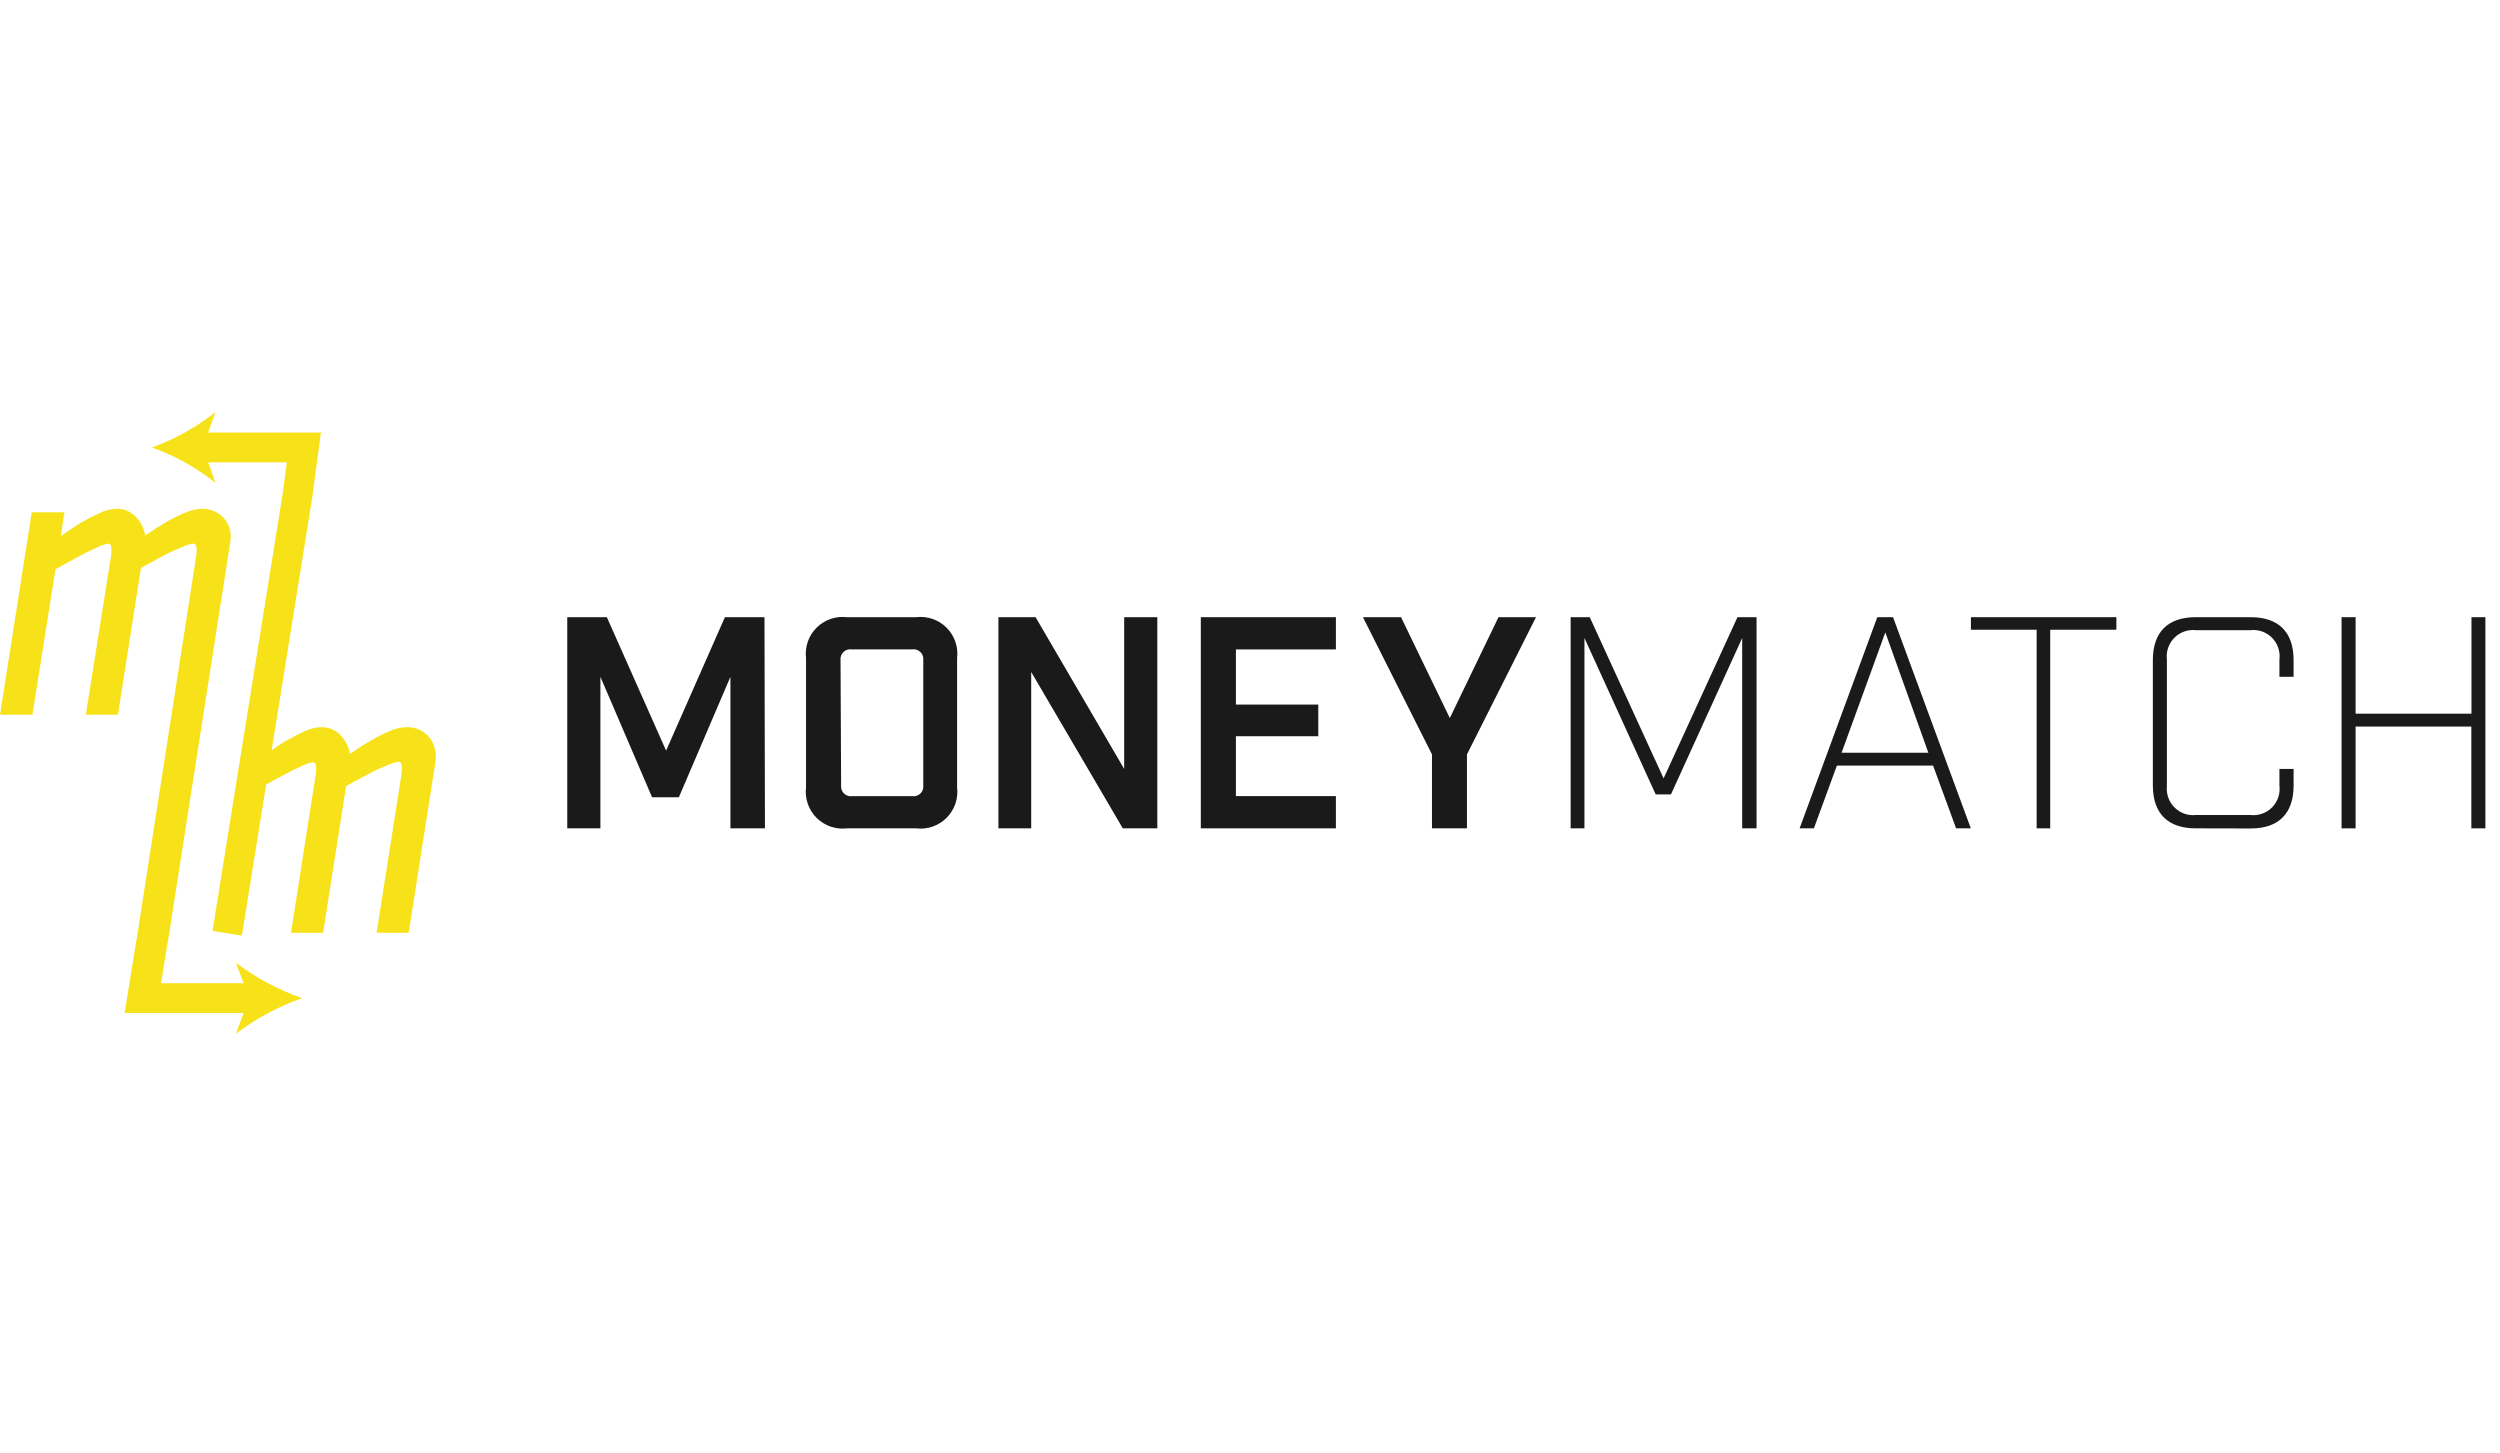 <svg width="358" height="208" viewBox="0 0 358 208" fill="none" xmlns="http://www.w3.org/2000/svg">
<g clip-path="url(#clip0_3_2)">
<path d="M61.477 105.594C61.094 105.134 60.616 104.762 60.076 104.506C59.49 104.247 58.855 104.118 58.214 104.127C57.383 104.156 56.566 104.346 55.809 104.687C54.91 105.058 54.041 105.493 53.205 105.99C52.249 106.534 51.261 107.16 50.272 107.853L50.107 107.952C49.949 106.933 49.47 105.992 48.74 105.264C48.383 104.892 47.952 104.599 47.475 104.403C46.999 104.208 46.487 104.113 45.971 104.127C45.141 104.16 44.327 104.368 43.582 104.737C42.66 105.165 41.786 105.61 40.962 106.089C40.139 106.567 39.595 106.962 38.903 107.44L44.703 71.283L45.955 61.935H29.808L30.862 59C28.122 61.178 25.044 62.894 21.75 64.078C25.043 65.257 28.121 66.967 30.862 69.14L29.808 66.205H41.078L40.484 70.657L30.433 133.31L34.635 133.986L38.112 112.337L40.666 110.952C41.556 110.474 42.412 110.062 43.22 109.699C43.735 109.429 44.292 109.245 44.867 109.155C45.082 109.155 45.214 109.353 45.263 109.765C45.293 110.318 45.249 110.873 45.131 111.414L41.671 133.573H46.268L49.563 112.552C50.767 111.892 51.887 111.315 52.859 110.788C53.831 110.26 54.605 109.947 55.429 109.601C55.947 109.342 56.504 109.17 57.077 109.089C57.555 109.089 57.687 109.798 57.44 111.2L53.93 133.573H58.527L62.35 109.139C62.456 108.492 62.428 107.829 62.268 107.193C62.126 106.608 61.856 106.062 61.477 105.594Z" fill="#F7E21A"/>
<path d="M43.286 142.938C39.871 141.753 36.663 140.039 33.778 137.86L34.882 140.795H23.068L23.777 136.359L24.189 133.919L32.938 77.862C33.073 77.237 33.078 76.592 32.955 75.966C32.818 75.364 32.547 74.8 32.163 74.317C31.785 73.857 31.306 73.49 30.763 73.245C30.18 72.975 29.543 72.84 28.901 72.849C28.07 72.885 27.253 73.081 26.495 73.426C25.601 73.799 24.731 74.228 23.892 74.713C22.936 75.257 21.948 75.883 20.943 76.576L20.794 76.674C20.636 75.656 20.157 74.715 19.427 73.987C19.07 73.615 18.639 73.322 18.162 73.126C17.686 72.93 17.174 72.836 16.659 72.849C15.827 72.888 15.013 73.101 14.269 73.476C13.373 73.875 12.499 74.32 11.649 74.811C10.694 75.405 9.705 76.048 8.716 76.773L9.227 73.361H4.548L0 102.346H4.647L7.942 81.505L11.336 79.659C12.243 79.164 13.083 78.752 13.907 78.389C14.422 78.118 14.979 77.934 15.555 77.845C15.769 77.845 15.9 78.043 15.95 78.472C15.981 79.025 15.937 79.579 15.818 80.12L12.292 102.346H16.889L20.185 81.307C21.387 80.648 22.508 80.071 23.48 79.543C24.452 79.016 25.227 78.703 26.034 78.356C26.552 78.097 27.108 77.924 27.682 77.845C28.16 77.845 28.291 78.554 28.044 79.956L19.657 133.919L19.361 135.684L17.845 145.065H34.882L33.778 148.033C36.657 145.841 39.867 144.121 43.286 142.938Z" fill="#F7E21A"/>
<path d="M109.54 118.619H104.597V96.921L97.215 114.167H93.376L85.978 96.921V118.619H81.232V88.381H86.901L95.386 107.49L103.806 88.381H109.474L109.54 118.619Z" fill="#1A1A1A"/>
<path d="M121.289 118.619C120.495 118.715 119.691 118.629 118.935 118.368C118.18 118.107 117.494 117.677 116.929 117.112C116.364 116.547 115.935 115.86 115.674 115.105C115.413 114.349 115.327 113.543 115.423 112.75V94.251C115.327 93.457 115.413 92.652 115.674 91.896C115.935 91.14 116.364 90.454 116.929 89.889C117.494 89.323 118.18 88.894 118.935 88.633C119.691 88.371 120.495 88.285 121.289 88.381H131.175C131.969 88.283 132.776 88.367 133.533 88.627C134.291 88.886 134.979 89.315 135.546 89.881C136.113 90.447 136.543 91.134 136.805 91.891C137.067 92.648 137.153 93.455 137.057 94.251V112.75C137.153 113.545 137.067 114.352 136.805 115.109C136.543 115.866 136.113 116.553 135.546 117.119C134.979 117.685 134.291 118.114 133.533 118.374C132.776 118.634 131.969 118.718 131.175 118.619H121.289ZM120.448 112.453C120.421 112.672 120.446 112.894 120.521 113.101C120.596 113.309 120.718 113.495 120.879 113.646C121.039 113.798 121.233 113.908 121.445 113.97C121.656 114.032 121.879 114.043 122.096 114.003H130.565C130.782 114.043 131.005 114.032 131.216 113.97C131.428 113.908 131.622 113.798 131.782 113.646C131.943 113.495 132.066 113.309 132.14 113.101C132.215 112.894 132.24 112.672 132.213 112.453V94.547C132.24 94.329 132.215 94.106 132.14 93.899C132.066 93.692 131.943 93.505 131.782 93.354C131.622 93.203 131.428 93.092 131.216 93.03C131.005 92.968 130.782 92.957 130.565 92.998H122.014C121.797 92.957 121.574 92.968 121.362 93.03C121.151 93.092 120.957 93.203 120.797 93.354C120.636 93.505 120.513 93.692 120.439 93.899C120.364 94.106 120.339 94.329 120.366 94.547L120.448 112.453Z" fill="#1A1A1A"/>
<path d="M165.728 88.381V118.619H160.784L147.668 96.229V118.619H142.973V88.381H148.295L160.982 110.111V88.381H165.728Z" fill="#1A1A1A"/>
<path d="M191.3 88.381V92.997H176.982V100.895H188.779V105.429H176.982V114.002H191.3V118.619H171.956V88.381H191.3Z" fill="#1A1A1A"/>
<path d="M205.059 118.619V108.034L195.173 88.381H200.627L207.613 102.824L214.583 88.381H219.955L210.068 108.034V118.619H205.059Z" fill="#1A1A1A"/>
<path d="M251.54 118.619H249.481V91.365L239.282 113.755H237.091L226.892 91.365V118.619H224.915V88.381H227.65L238.228 111.463L248.805 88.381H251.54V118.619Z" fill="#1A1A1A"/>
<path d="M263.043 109.633L259.748 118.619H257.704L268.827 88.381H271.084L282.222 118.619H280.114L276.818 109.633H263.043ZM269.978 90.557L263.717 107.787H276.142L269.978 90.557Z" fill="#1A1A1A"/>
<path d="M293.591 90.178V118.619H291.648V90.178H282.237V88.381H303.066V90.178H293.591Z" fill="#1A1A1A"/>
<path d="M314.42 118.619C310.43 118.619 308.289 116.476 308.289 112.486V94.514C308.289 90.524 310.43 88.381 314.42 88.381H322.311C326.298 88.381 328.442 90.524 328.442 94.514V96.921H326.414V94.448C326.487 93.88 326.427 93.303 326.242 92.762C326.058 92.22 325.753 91.728 325.349 91.322C324.946 90.916 324.455 90.609 323.914 90.422C323.372 90.235 322.796 90.174 322.229 90.244H314.502C313.933 90.175 313.357 90.236 312.814 90.423C312.274 90.609 311.782 90.917 311.378 91.322C310.973 91.727 310.664 92.219 310.477 92.761C310.29 93.302 310.23 93.879 310.299 94.448V112.584C310.244 113.147 310.315 113.715 310.508 114.246C310.699 114.777 311.009 115.258 311.413 115.653C311.816 116.049 312.303 116.349 312.836 116.531C313.372 116.713 313.939 116.773 314.502 116.706H322.229C322.796 116.776 323.372 116.715 323.914 116.528C324.455 116.342 324.946 116.034 325.349 115.628C325.753 115.223 326.058 114.73 326.242 114.188C326.427 113.647 326.487 113.07 326.414 112.502V110.111H328.442V112.502C328.442 116.492 326.298 118.636 322.311 118.636L314.42 118.619Z" fill="#1A1A1A"/>
<path d="M335.312 88.381H337.323V102.197H353.915V88.381H355.908V118.619H353.897V104.044H337.323V118.619H335.312V88.381Z" fill="#1A1A1A"/>
</g>
<defs>
<clipPath id="clip0_3_2">
<rect width="358" height="89" fill="white" transform="translate(0 59)"/>
</clipPath>
</defs>
</svg>
